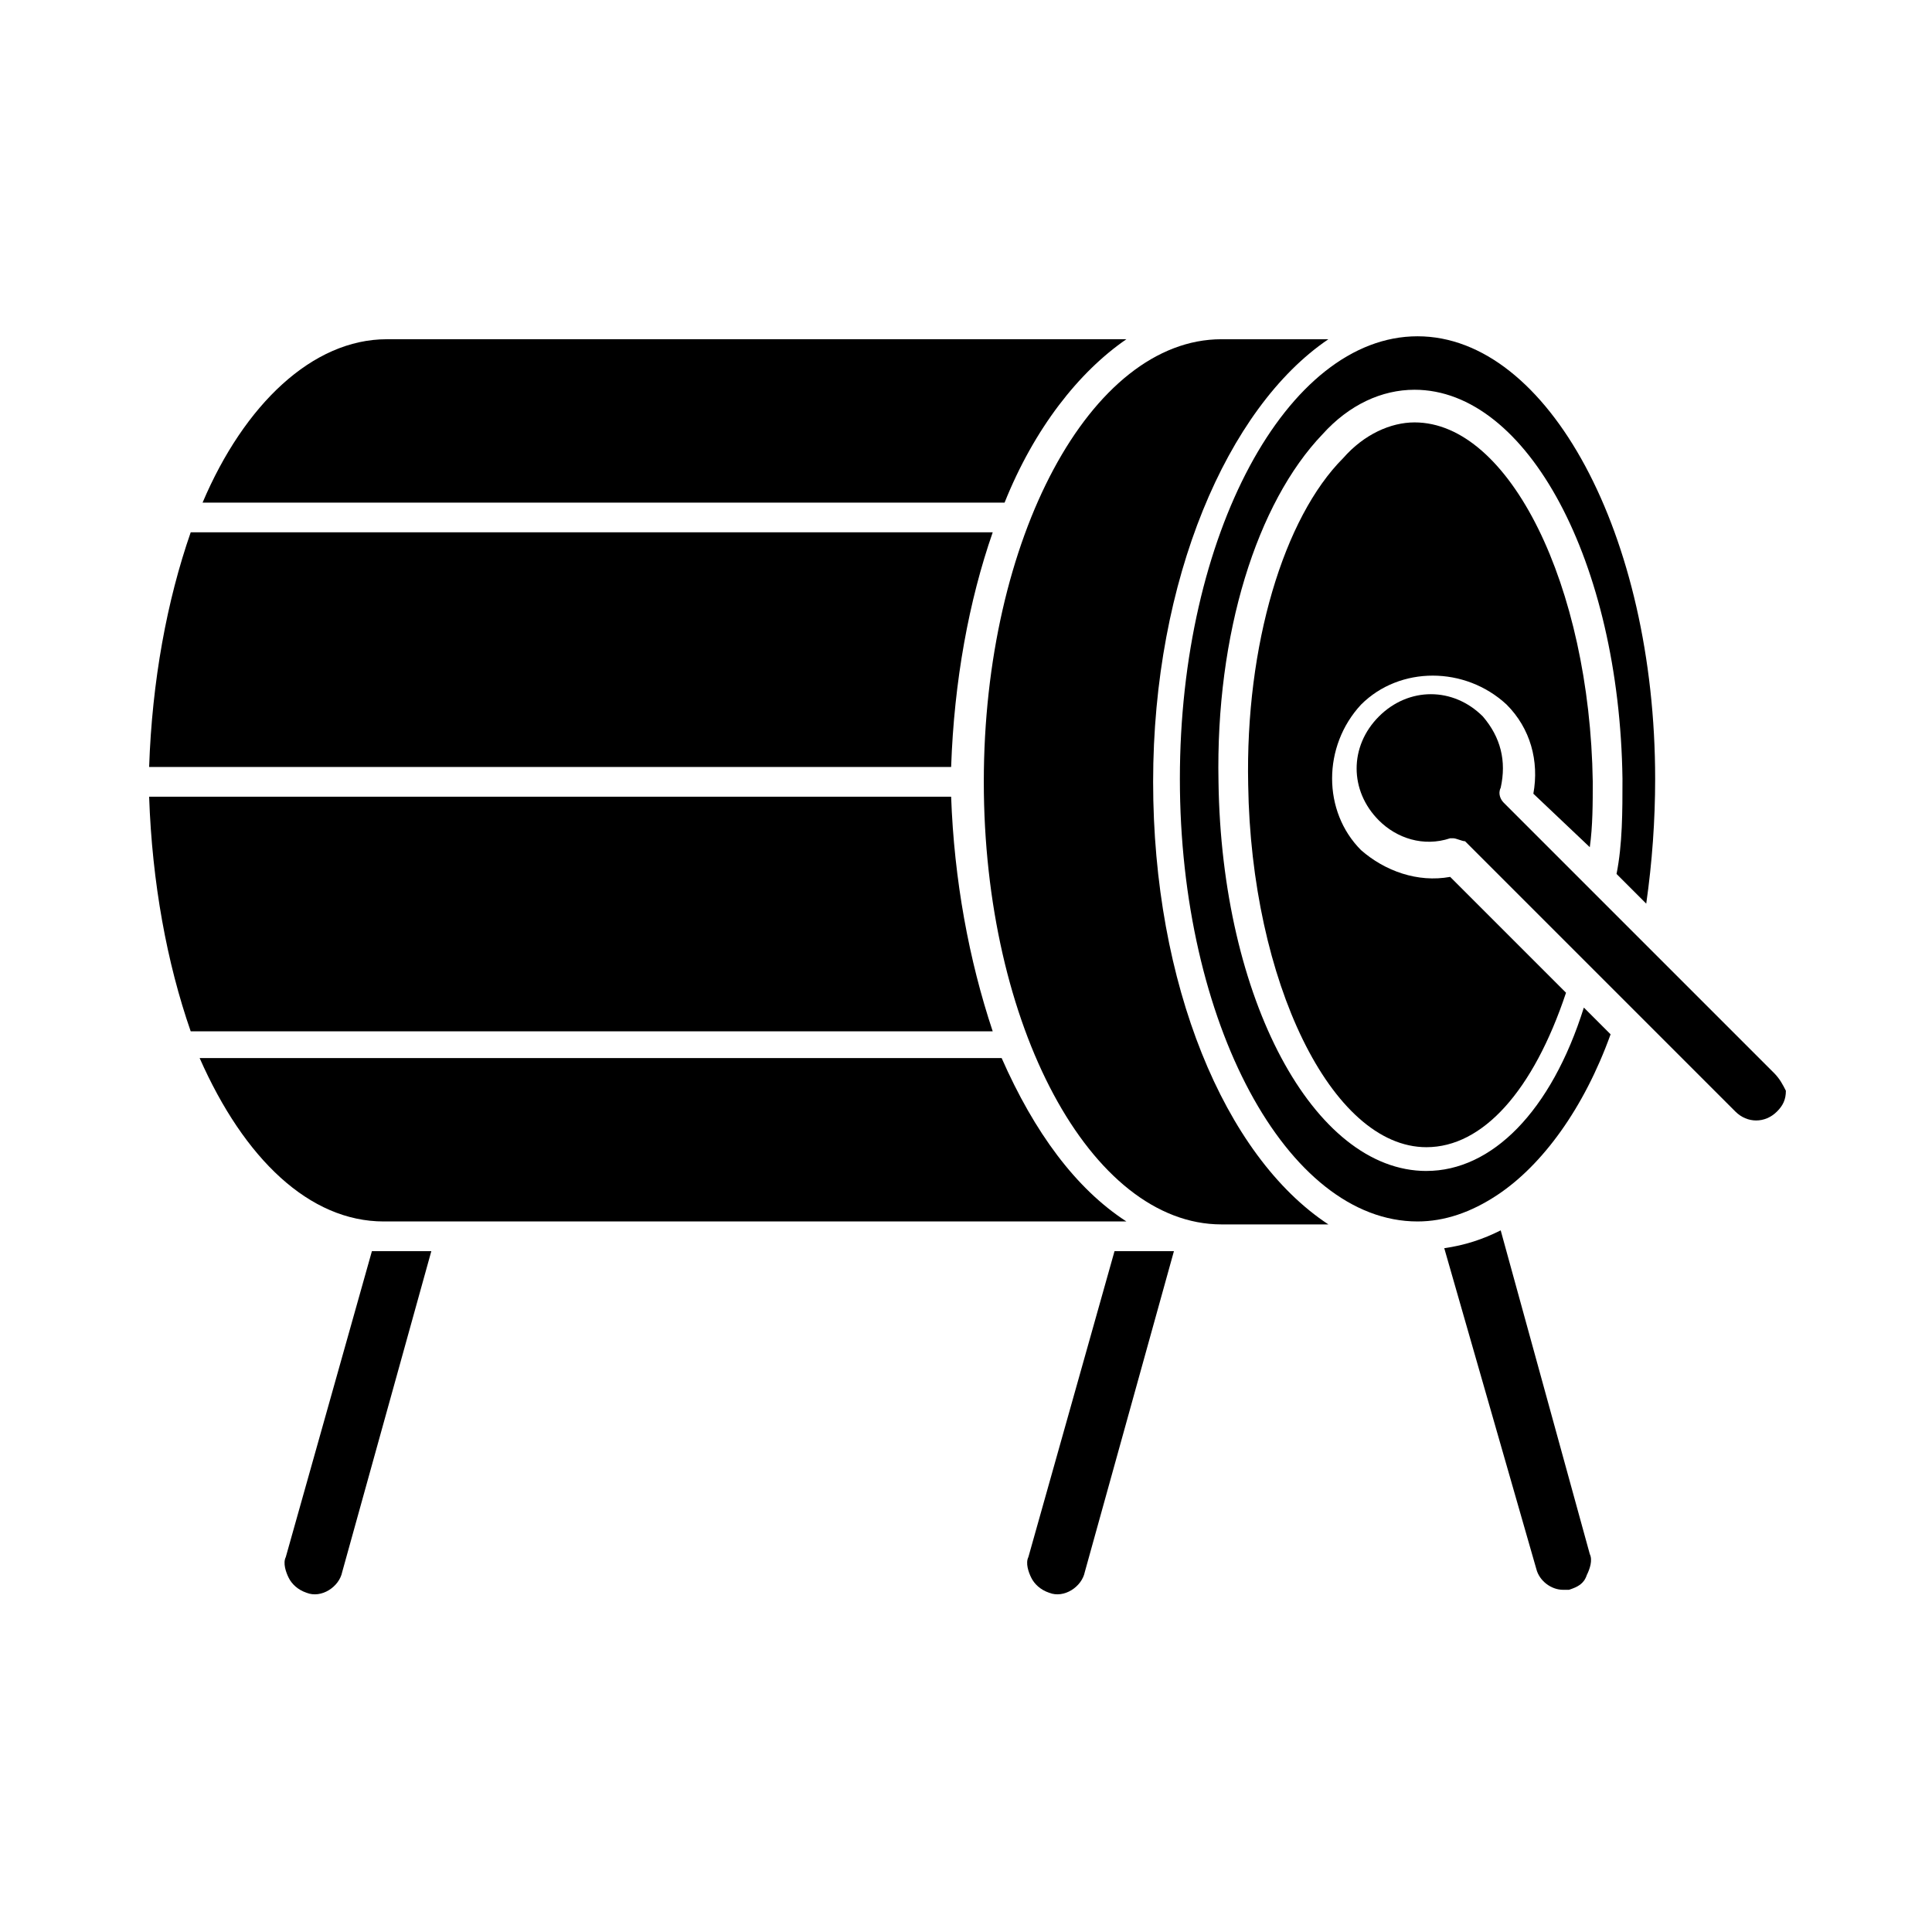 <?xml version="1.0" encoding="UTF-8"?>
<!-- Uploaded to: SVG Repo, www.svgrepo.com, Generator: SVG Repo Mixer Tools -->
<svg fill="#000000" width="800px" height="800px" version="1.1" viewBox="144 144 512 512" xmlns="http://www.w3.org/2000/svg">
 <g>
  <path d="m416.53 556.65c-0.789 1.574 0 3.938 0.789 5.512 0.789 1.574 2.363 3.148 4.723 3.938 3.938 1.574 8.66-1.574 9.445-5.512l23.617-85.02h-15.742z"/>
  <path d="m396.06 355.13h-212.54c0.789 22.828 4.723 44.082 11.02 62.188h212.54c-6.297-18.891-10.23-40.148-11.02-62.188z"/>
  <path d="m242.56 475.57-22.828 81.082c-0.789 1.574 0 3.938 0.789 5.512 0.789 1.574 2.363 3.148 4.723 3.938 3.938 1.574 8.66-1.574 9.445-5.512l23.617-85.02h-11.02-4.727z"/>
  <path d="m407.08 285.07h-212.54c-6.297 18.105-10.234 39.359-11.02 62.188h212.54c0.789-22.828 4.723-44.082 11.02-62.188z"/>
  <path d="m442.51 233.9h-196.02c-19.68 0-37.785 17.32-48.805 43.297h212.54c7.875-19.68 19.684-34.637 32.277-43.297z"/>
  <path d="m442.51 467.7c-13.383-8.66-24.402-23.617-33.062-43.297h-212.54c11.809 26.766 29.125 43.297 48.805 43.297z"/>
  <path d="m614.12 428.34-71.637-71.637c-0.785-0.785-1.574-2.359-0.785-3.934 1.574-7.086 0-13.383-4.723-18.895-7.871-7.871-19.68-7.871-27.551 0s-7.871 19.68 0 27.551c4.723 4.723 11.809 7.086 18.895 4.723h0.789c0.789 0 2.363 0.789 3.148 0.789l71.637 71.637c3.148 3.148 7.871 3.148 11.02 0 1.574-1.574 2.363-3.148 2.363-5.512-0.793-1.57-1.582-3.144-3.156-4.723z"/>
  <path d="m565.31 368.51c0.789-5.512 0.789-11.809 0.789-17.32-0.789-51.957-22.043-95.25-47.23-95.25-6.297 0-13.383 3.148-18.895 9.445-15.742 15.742-25.977 49.594-25.191 86.594 0.789 51.957 22.043 96.039 47.23 96.039 14.957 0 28.34-14.957 37-40.934l-30.699-30.699c-8.66 1.574-17.32-1.574-23.617-7.086-10.234-10.234-10.234-27.551 0-38.574 10.234-10.234 27.551-10.234 38.574 0 6.297 6.297 8.66 14.957 7.086 23.617z"/>
  <path d="m449.59 351.19c0-53.531 19.68-99.188 46.445-117.29h-28.34c-34.637 0-62.977 52.742-62.977 117.29 0 64.551 28.34 117.29 62.977 117.29h28.34c-27.555-18.105-46.445-63.762-46.445-117.29z"/>
  <path d="m522.02 454.32c-29.914 0-54.316-45.656-55.105-103.12-0.789-39.359 10.234-73.996 27.551-92.102 7.086-7.871 15.742-11.809 24.402-11.809 29.914 0 54.316 45.656 55.105 103.12 0 8.66 0 17.32-1.574 25.191l7.871 7.871c1.574-11.02 2.363-22.043 2.363-33.062 0-64.551-28.34-117.29-62.977-117.29-34.637 0-62.977 52.742-62.977 117.29s28.34 117.29 62.977 117.29c7.086 0 14.168-2.363 21.254-7.086 11.809-7.871 22.828-22.828 29.914-42.508l-7.086-7.086c-8.656 27.551-24.402 43.297-41.719 43.297z"/>
  <path d="m541.7 470.06c-4.723 2.363-9.445 3.938-14.957 4.723l24.402 85.02c0.789 3.148 3.938 5.512 7.086 5.512h1.574c2.363-0.789 3.938-1.574 4.723-3.938 0.789-1.574 1.574-3.938 0.789-5.512z"/>
 </g>
</svg>